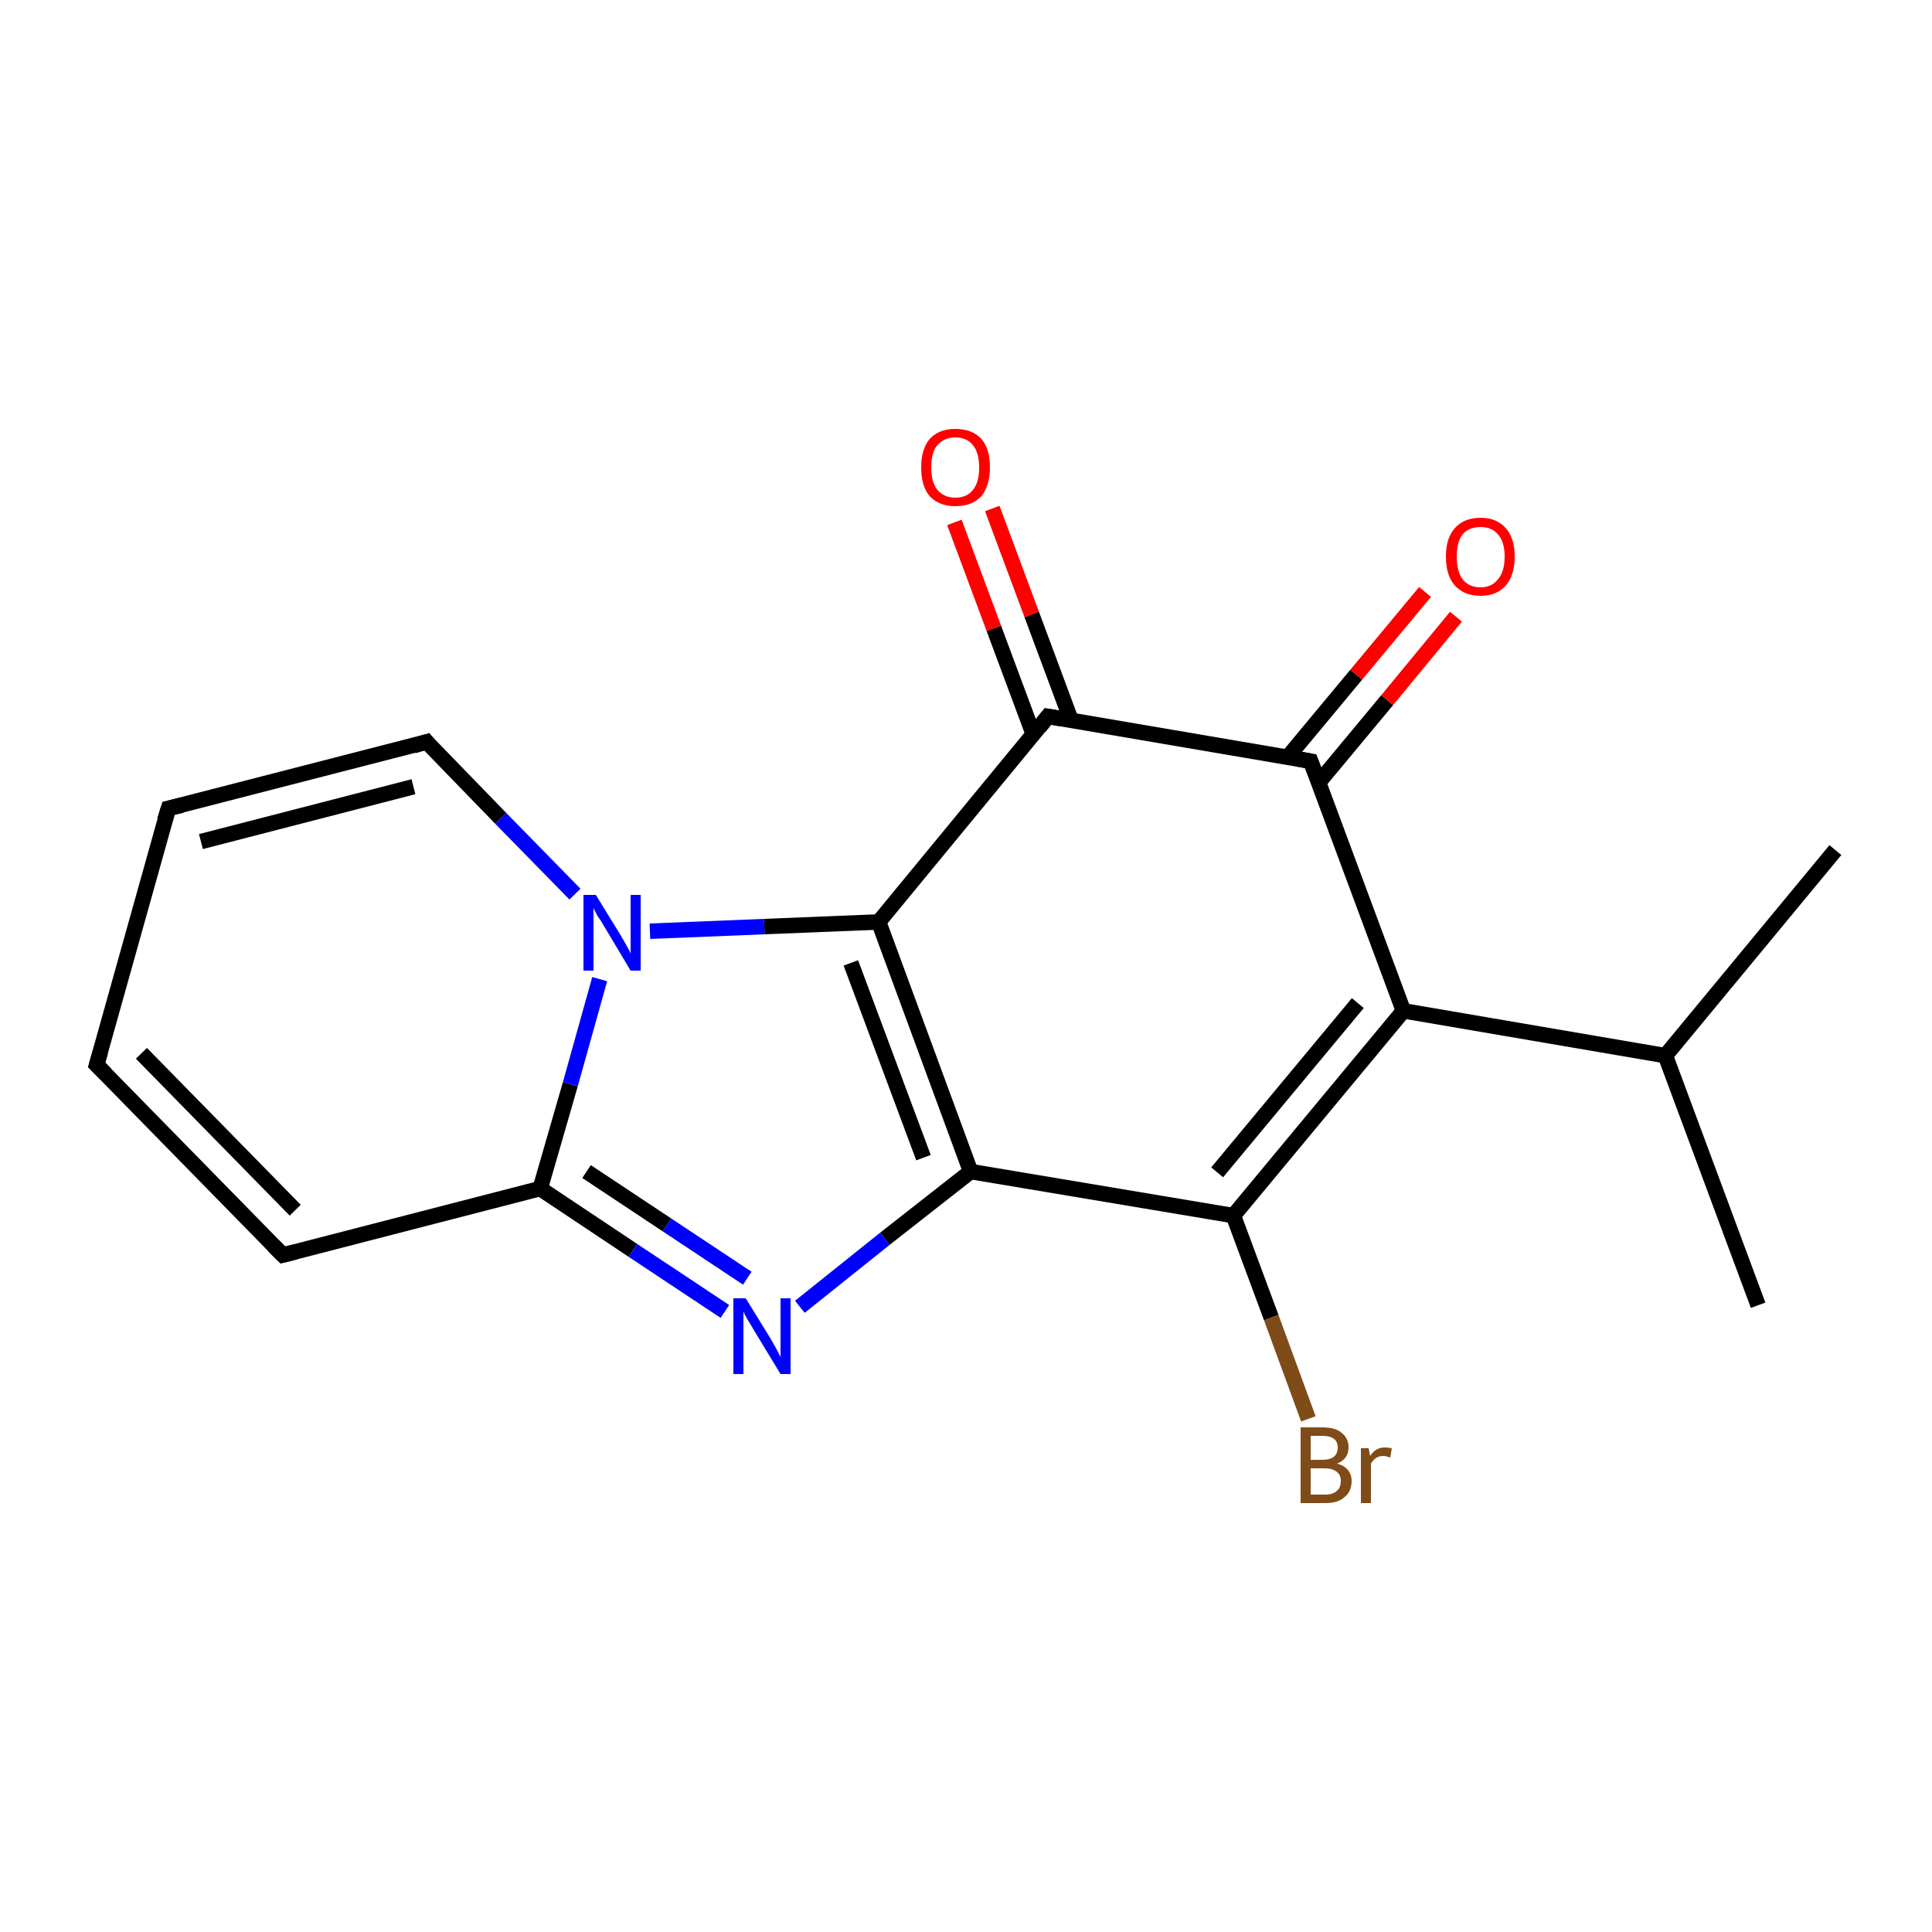 <?xml version='1.0' encoding='iso-8859-1'?>
<svg version='1.1' baseProfile='full'
              xmlns='http://www.w3.org/2000/svg'
                      xmlns:rdkit='http://www.rdkit.org/xml'
                      xmlns:xlink='http://www.w3.org/1999/xlink'
                  xml:space='preserve'
width='250px' height='250px' viewBox='0 0 250 250'>
<!-- END OF HEADER -->
<rect style='opacity:1.0;fill:#FFFFFF;stroke:none' width='250.0' height='250.0' x='0.0' y='0.0'> </rect>
<path class='bond-0 atom-0 atom-6' d='M 227.5,168.9 L 215.5,136.6' style='fill:none;fill-rule:evenodd;stroke:#000000;stroke-width:2.0px;stroke-linecap:butt;stroke-linejoin:miter;stroke-opacity:1' />
<path class='bond-1 atom-1 atom-6' d='M 237.5,110.0 L 215.5,136.6' style='fill:none;fill-rule:evenodd;stroke:#000000;stroke-width:2.0px;stroke-linecap:butt;stroke-linejoin:miter;stroke-opacity:1' />
<path class='bond-2 atom-2 atom-3' d='M 12.5,137.8 L 21.8,104.6' style='fill:none;fill-rule:evenodd;stroke:#000000;stroke-width:2.0px;stroke-linecap:butt;stroke-linejoin:miter;stroke-opacity:1' />
<path class='bond-3 atom-2 atom-4' d='M 12.5,137.8 L 36.6,162.4' style='fill:none;fill-rule:evenodd;stroke:#000000;stroke-width:2.0px;stroke-linecap:butt;stroke-linejoin:miter;stroke-opacity:1' />
<path class='bond-3 atom-2 atom-4' d='M 18.3,136.3 L 38.2,156.6' style='fill:none;fill-rule:evenodd;stroke:#000000;stroke-width:2.0px;stroke-linecap:butt;stroke-linejoin:miter;stroke-opacity:1' />
<path class='bond-4 atom-3 atom-5' d='M 21.8,104.6 L 55.2,96.0' style='fill:none;fill-rule:evenodd;stroke:#000000;stroke-width:2.0px;stroke-linecap:butt;stroke-linejoin:miter;stroke-opacity:1' />
<path class='bond-4 atom-3 atom-5' d='M 26.0,108.9 L 53.5,101.8' style='fill:none;fill-rule:evenodd;stroke:#000000;stroke-width:2.0px;stroke-linecap:butt;stroke-linejoin:miter;stroke-opacity:1' />
<path class='bond-5 atom-4 atom-7' d='M 36.6,162.4 L 69.9,153.8' style='fill:none;fill-rule:evenodd;stroke:#000000;stroke-width:2.0px;stroke-linecap:butt;stroke-linejoin:miter;stroke-opacity:1' />
<path class='bond-6 atom-5 atom-16' d='M 55.2,96.0 L 64.8,105.9' style='fill:none;fill-rule:evenodd;stroke:#000000;stroke-width:2.0px;stroke-linecap:butt;stroke-linejoin:miter;stroke-opacity:1' />
<path class='bond-6 atom-5 atom-16' d='M 64.8,105.9 L 74.4,115.7' style='fill:none;fill-rule:evenodd;stroke:#0000FF;stroke-width:2.0px;stroke-linecap:butt;stroke-linejoin:miter;stroke-opacity:1' />
<path class='bond-7 atom-6 atom-8' d='M 215.5,136.6 L 181.6,130.8' style='fill:none;fill-rule:evenodd;stroke:#000000;stroke-width:2.0px;stroke-linecap:butt;stroke-linejoin:miter;stroke-opacity:1' />
<path class='bond-8 atom-7 atom-15' d='M 69.9,153.8 L 81.9,161.8' style='fill:none;fill-rule:evenodd;stroke:#000000;stroke-width:2.0px;stroke-linecap:butt;stroke-linejoin:miter;stroke-opacity:1' />
<path class='bond-8 atom-7 atom-15' d='M 81.9,161.8 L 93.8,169.7' style='fill:none;fill-rule:evenodd;stroke:#0000FF;stroke-width:2.0px;stroke-linecap:butt;stroke-linejoin:miter;stroke-opacity:1' />
<path class='bond-8 atom-7 atom-15' d='M 75.9,151.6 L 86.3,158.5' style='fill:none;fill-rule:evenodd;stroke:#000000;stroke-width:2.0px;stroke-linecap:butt;stroke-linejoin:miter;stroke-opacity:1' />
<path class='bond-8 atom-7 atom-15' d='M 86.3,158.5 L 96.7,165.4' style='fill:none;fill-rule:evenodd;stroke:#0000FF;stroke-width:2.0px;stroke-linecap:butt;stroke-linejoin:miter;stroke-opacity:1' />
<path class='bond-9 atom-7 atom-16' d='M 69.9,153.8 L 73.8,140.3' style='fill:none;fill-rule:evenodd;stroke:#000000;stroke-width:2.0px;stroke-linecap:butt;stroke-linejoin:miter;stroke-opacity:1' />
<path class='bond-9 atom-7 atom-16' d='M 73.8,140.3 L 77.6,126.7' style='fill:none;fill-rule:evenodd;stroke:#0000FF;stroke-width:2.0px;stroke-linecap:butt;stroke-linejoin:miter;stroke-opacity:1' />
<path class='bond-10 atom-8 atom-9' d='M 181.6,130.8 L 159.6,157.3' style='fill:none;fill-rule:evenodd;stroke:#000000;stroke-width:2.0px;stroke-linecap:butt;stroke-linejoin:miter;stroke-opacity:1' />
<path class='bond-10 atom-8 atom-9' d='M 175.7,129.8 L 157.5,151.7' style='fill:none;fill-rule:evenodd;stroke:#000000;stroke-width:2.0px;stroke-linecap:butt;stroke-linejoin:miter;stroke-opacity:1' />
<path class='bond-11 atom-8 atom-12' d='M 181.6,130.8 L 169.6,98.5' style='fill:none;fill-rule:evenodd;stroke:#000000;stroke-width:2.0px;stroke-linecap:butt;stroke-linejoin:miter;stroke-opacity:1' />
<path class='bond-12 atom-9 atom-10' d='M 159.6,157.3 L 125.6,151.6' style='fill:none;fill-rule:evenodd;stroke:#000000;stroke-width:2.0px;stroke-linecap:butt;stroke-linejoin:miter;stroke-opacity:1' />
<path class='bond-13 atom-9 atom-14' d='M 159.6,157.3 L 164.5,170.5' style='fill:none;fill-rule:evenodd;stroke:#000000;stroke-width:2.0px;stroke-linecap:butt;stroke-linejoin:miter;stroke-opacity:1' />
<path class='bond-13 atom-9 atom-14' d='M 164.5,170.5 L 169.3,183.6' style='fill:none;fill-rule:evenodd;stroke:#7F4C19;stroke-width:2.0px;stroke-linecap:butt;stroke-linejoin:miter;stroke-opacity:1' />
<path class='bond-14 atom-10 atom-11' d='M 125.6,151.6 L 113.7,119.3' style='fill:none;fill-rule:evenodd;stroke:#000000;stroke-width:2.0px;stroke-linecap:butt;stroke-linejoin:miter;stroke-opacity:1' />
<path class='bond-14 atom-10 atom-11' d='M 119.5,149.8 L 110.1,124.6' style='fill:none;fill-rule:evenodd;stroke:#000000;stroke-width:2.0px;stroke-linecap:butt;stroke-linejoin:miter;stroke-opacity:1' />
<path class='bond-15 atom-10 atom-15' d='M 125.6,151.6 L 114.5,160.3' style='fill:none;fill-rule:evenodd;stroke:#000000;stroke-width:2.0px;stroke-linecap:butt;stroke-linejoin:miter;stroke-opacity:1' />
<path class='bond-15 atom-10 atom-15' d='M 114.5,160.3 L 103.5,169.1' style='fill:none;fill-rule:evenodd;stroke:#0000FF;stroke-width:2.0px;stroke-linecap:butt;stroke-linejoin:miter;stroke-opacity:1' />
<path class='bond-16 atom-11 atom-13' d='M 113.7,119.3 L 135.6,92.7' style='fill:none;fill-rule:evenodd;stroke:#000000;stroke-width:2.0px;stroke-linecap:butt;stroke-linejoin:miter;stroke-opacity:1' />
<path class='bond-17 atom-11 atom-16' d='M 113.7,119.3 L 98.9,119.9' style='fill:none;fill-rule:evenodd;stroke:#000000;stroke-width:2.0px;stroke-linecap:butt;stroke-linejoin:miter;stroke-opacity:1' />
<path class='bond-17 atom-11 atom-16' d='M 98.9,119.9 L 84.1,120.5' style='fill:none;fill-rule:evenodd;stroke:#0000FF;stroke-width:2.0px;stroke-linecap:butt;stroke-linejoin:miter;stroke-opacity:1' />
<path class='bond-18 atom-12 atom-13' d='M 169.6,98.5 L 135.6,92.7' style='fill:none;fill-rule:evenodd;stroke:#000000;stroke-width:2.0px;stroke-linecap:butt;stroke-linejoin:miter;stroke-opacity:1' />
<path class='bond-19 atom-12 atom-17' d='M 170.6,101.3 L 179.5,90.6' style='fill:none;fill-rule:evenodd;stroke:#000000;stroke-width:2.0px;stroke-linecap:butt;stroke-linejoin:miter;stroke-opacity:1' />
<path class='bond-19 atom-12 atom-17' d='M 179.5,90.6 L 188.4,79.8' style='fill:none;fill-rule:evenodd;stroke:#FF0000;stroke-width:2.0px;stroke-linecap:butt;stroke-linejoin:miter;stroke-opacity:1' />
<path class='bond-19 atom-12 atom-17' d='M 166.6,98.0 L 175.5,87.3' style='fill:none;fill-rule:evenodd;stroke:#000000;stroke-width:2.0px;stroke-linecap:butt;stroke-linejoin:miter;stroke-opacity:1' />
<path class='bond-19 atom-12 atom-17' d='M 175.5,87.3 L 184.4,76.6' style='fill:none;fill-rule:evenodd;stroke:#FF0000;stroke-width:2.0px;stroke-linecap:butt;stroke-linejoin:miter;stroke-opacity:1' />
<path class='bond-20 atom-13 atom-18' d='M 138.6,93.2 L 133.5,79.5' style='fill:none;fill-rule:evenodd;stroke:#000000;stroke-width:2.0px;stroke-linecap:butt;stroke-linejoin:miter;stroke-opacity:1' />
<path class='bond-20 atom-13 atom-18' d='M 133.5,79.5 L 128.4,65.8' style='fill:none;fill-rule:evenodd;stroke:#FF0000;stroke-width:2.0px;stroke-linecap:butt;stroke-linejoin:miter;stroke-opacity:1' />
<path class='bond-20 atom-13 atom-18' d='M 133.7,95.0 L 128.6,81.3' style='fill:none;fill-rule:evenodd;stroke:#000000;stroke-width:2.0px;stroke-linecap:butt;stroke-linejoin:miter;stroke-opacity:1' />
<path class='bond-20 atom-13 atom-18' d='M 128.6,81.3 L 123.5,67.6' style='fill:none;fill-rule:evenodd;stroke:#FF0000;stroke-width:2.0px;stroke-linecap:butt;stroke-linejoin:miter;stroke-opacity:1' />
<path d='M 13.0,136.1 L 12.5,137.8 L 13.7,139.0' style='fill:none;stroke:#000000;stroke-width:2.0px;stroke-linecap:butt;stroke-linejoin:miter;stroke-opacity:1;' />
<path d='M 21.3,106.2 L 21.8,104.6 L 23.5,104.2' style='fill:none;stroke:#000000;stroke-width:2.0px;stroke-linecap:butt;stroke-linejoin:miter;stroke-opacity:1;' />
<path d='M 35.4,161.2 L 36.6,162.4 L 38.2,162.0' style='fill:none;stroke:#000000;stroke-width:2.0px;stroke-linecap:butt;stroke-linejoin:miter;stroke-opacity:1;' />
<path d='M 53.5,96.5 L 55.2,96.0 L 55.6,96.5' style='fill:none;stroke:#000000;stroke-width:2.0px;stroke-linecap:butt;stroke-linejoin:miter;stroke-opacity:1;' />
<path d='M 170.2,100.1 L 169.6,98.5 L 167.9,98.2' style='fill:none;stroke:#000000;stroke-width:2.0px;stroke-linecap:butt;stroke-linejoin:miter;stroke-opacity:1;' />
<path d='M 134.5,94.1 L 135.6,92.7 L 137.3,93.0' style='fill:none;stroke:#000000;stroke-width:2.0px;stroke-linecap:butt;stroke-linejoin:miter;stroke-opacity:1;' />
<path class='atom-14' d='M 173.0 189.4
Q 173.9 189.6, 174.4 190.2
Q 174.9 190.8, 174.9 191.6
Q 174.9 193.0, 174.0 193.7
Q 173.2 194.5, 171.5 194.5
L 168.3 194.5
L 168.3 184.7
L 171.1 184.7
Q 172.8 184.7, 173.6 185.4
Q 174.5 186.1, 174.5 187.3
Q 174.5 188.8, 173.0 189.4
M 169.6 185.8
L 169.6 188.9
L 171.1 188.9
Q 172.1 188.9, 172.6 188.5
Q 173.1 188.1, 173.1 187.3
Q 173.1 185.8, 171.1 185.8
L 169.6 185.8
M 171.5 193.4
Q 172.5 193.4, 173.0 192.9
Q 173.5 192.5, 173.5 191.6
Q 173.5 190.8, 172.9 190.4
Q 172.4 190.0, 171.3 190.0
L 169.6 190.0
L 169.6 193.4
L 171.5 193.4
' fill='#7F4C19'/>
<path class='atom-14' d='M 177.1 187.4
L 177.3 188.4
Q 178.0 187.3, 179.2 187.3
Q 179.6 187.3, 180.1 187.4
L 179.9 188.6
Q 179.3 188.4, 179.0 188.4
Q 178.4 188.4, 178.0 188.7
Q 177.7 188.9, 177.4 189.4
L 177.4 194.5
L 176.1 194.5
L 176.1 187.4
L 177.1 187.4
' fill='#7F4C19'/>
<path class='atom-15' d='M 96.5 168.0
L 99.7 173.2
Q 100.0 173.7, 100.5 174.6
Q 101.0 175.6, 101.0 175.6
L 101.0 168.0
L 102.3 168.0
L 102.3 177.8
L 101.0 177.8
L 97.6 172.2
Q 97.2 171.5, 96.7 170.7
Q 96.3 170.0, 96.2 169.7
L 96.2 177.8
L 94.9 177.8
L 94.9 168.0
L 96.5 168.0
' fill='#0000FF'/>
<path class='atom-16' d='M 77.1 115.8
L 80.3 121.0
Q 80.6 121.5, 81.1 122.4
Q 81.6 123.3, 81.6 123.4
L 81.6 115.8
L 82.9 115.8
L 82.9 125.6
L 81.6 125.6
L 78.2 119.9
Q 77.8 119.2, 77.3 118.5
Q 76.9 117.7, 76.8 117.5
L 76.8 125.6
L 75.5 125.6
L 75.5 115.8
L 77.1 115.8
' fill='#0000FF'/>
<path class='atom-17' d='M 187.1 72.0
Q 187.1 69.7, 188.2 68.4
Q 189.4 67.0, 191.6 67.0
Q 193.7 67.0, 194.9 68.4
Q 196.0 69.7, 196.0 72.0
Q 196.0 74.4, 194.9 75.7
Q 193.7 77.1, 191.6 77.1
Q 189.4 77.1, 188.2 75.7
Q 187.1 74.4, 187.1 72.0
M 191.6 76.0
Q 193.0 76.0, 193.8 75.0
Q 194.7 74.0, 194.7 72.0
Q 194.7 70.1, 193.8 69.1
Q 193.0 68.2, 191.6 68.2
Q 190.1 68.2, 189.3 69.1
Q 188.5 70.1, 188.5 72.0
Q 188.5 74.0, 189.3 75.0
Q 190.1 76.0, 191.6 76.0
' fill='#FF0000'/>
<path class='atom-18' d='M 119.2 60.5
Q 119.2 58.1, 120.3 56.8
Q 121.5 55.5, 123.6 55.5
Q 125.8 55.5, 127.0 56.8
Q 128.1 58.1, 128.1 60.5
Q 128.1 62.8, 127.0 64.2
Q 125.8 65.5, 123.6 65.5
Q 121.5 65.5, 120.3 64.2
Q 119.2 62.9, 119.2 60.5
M 123.6 64.4
Q 125.1 64.4, 125.9 63.4
Q 126.7 62.4, 126.7 60.5
Q 126.7 58.6, 125.9 57.6
Q 125.1 56.6, 123.6 56.6
Q 122.2 56.6, 121.3 57.6
Q 120.5 58.5, 120.5 60.5
Q 120.5 62.4, 121.3 63.4
Q 122.2 64.4, 123.6 64.4
' fill='#FF0000'/>
</svg>
